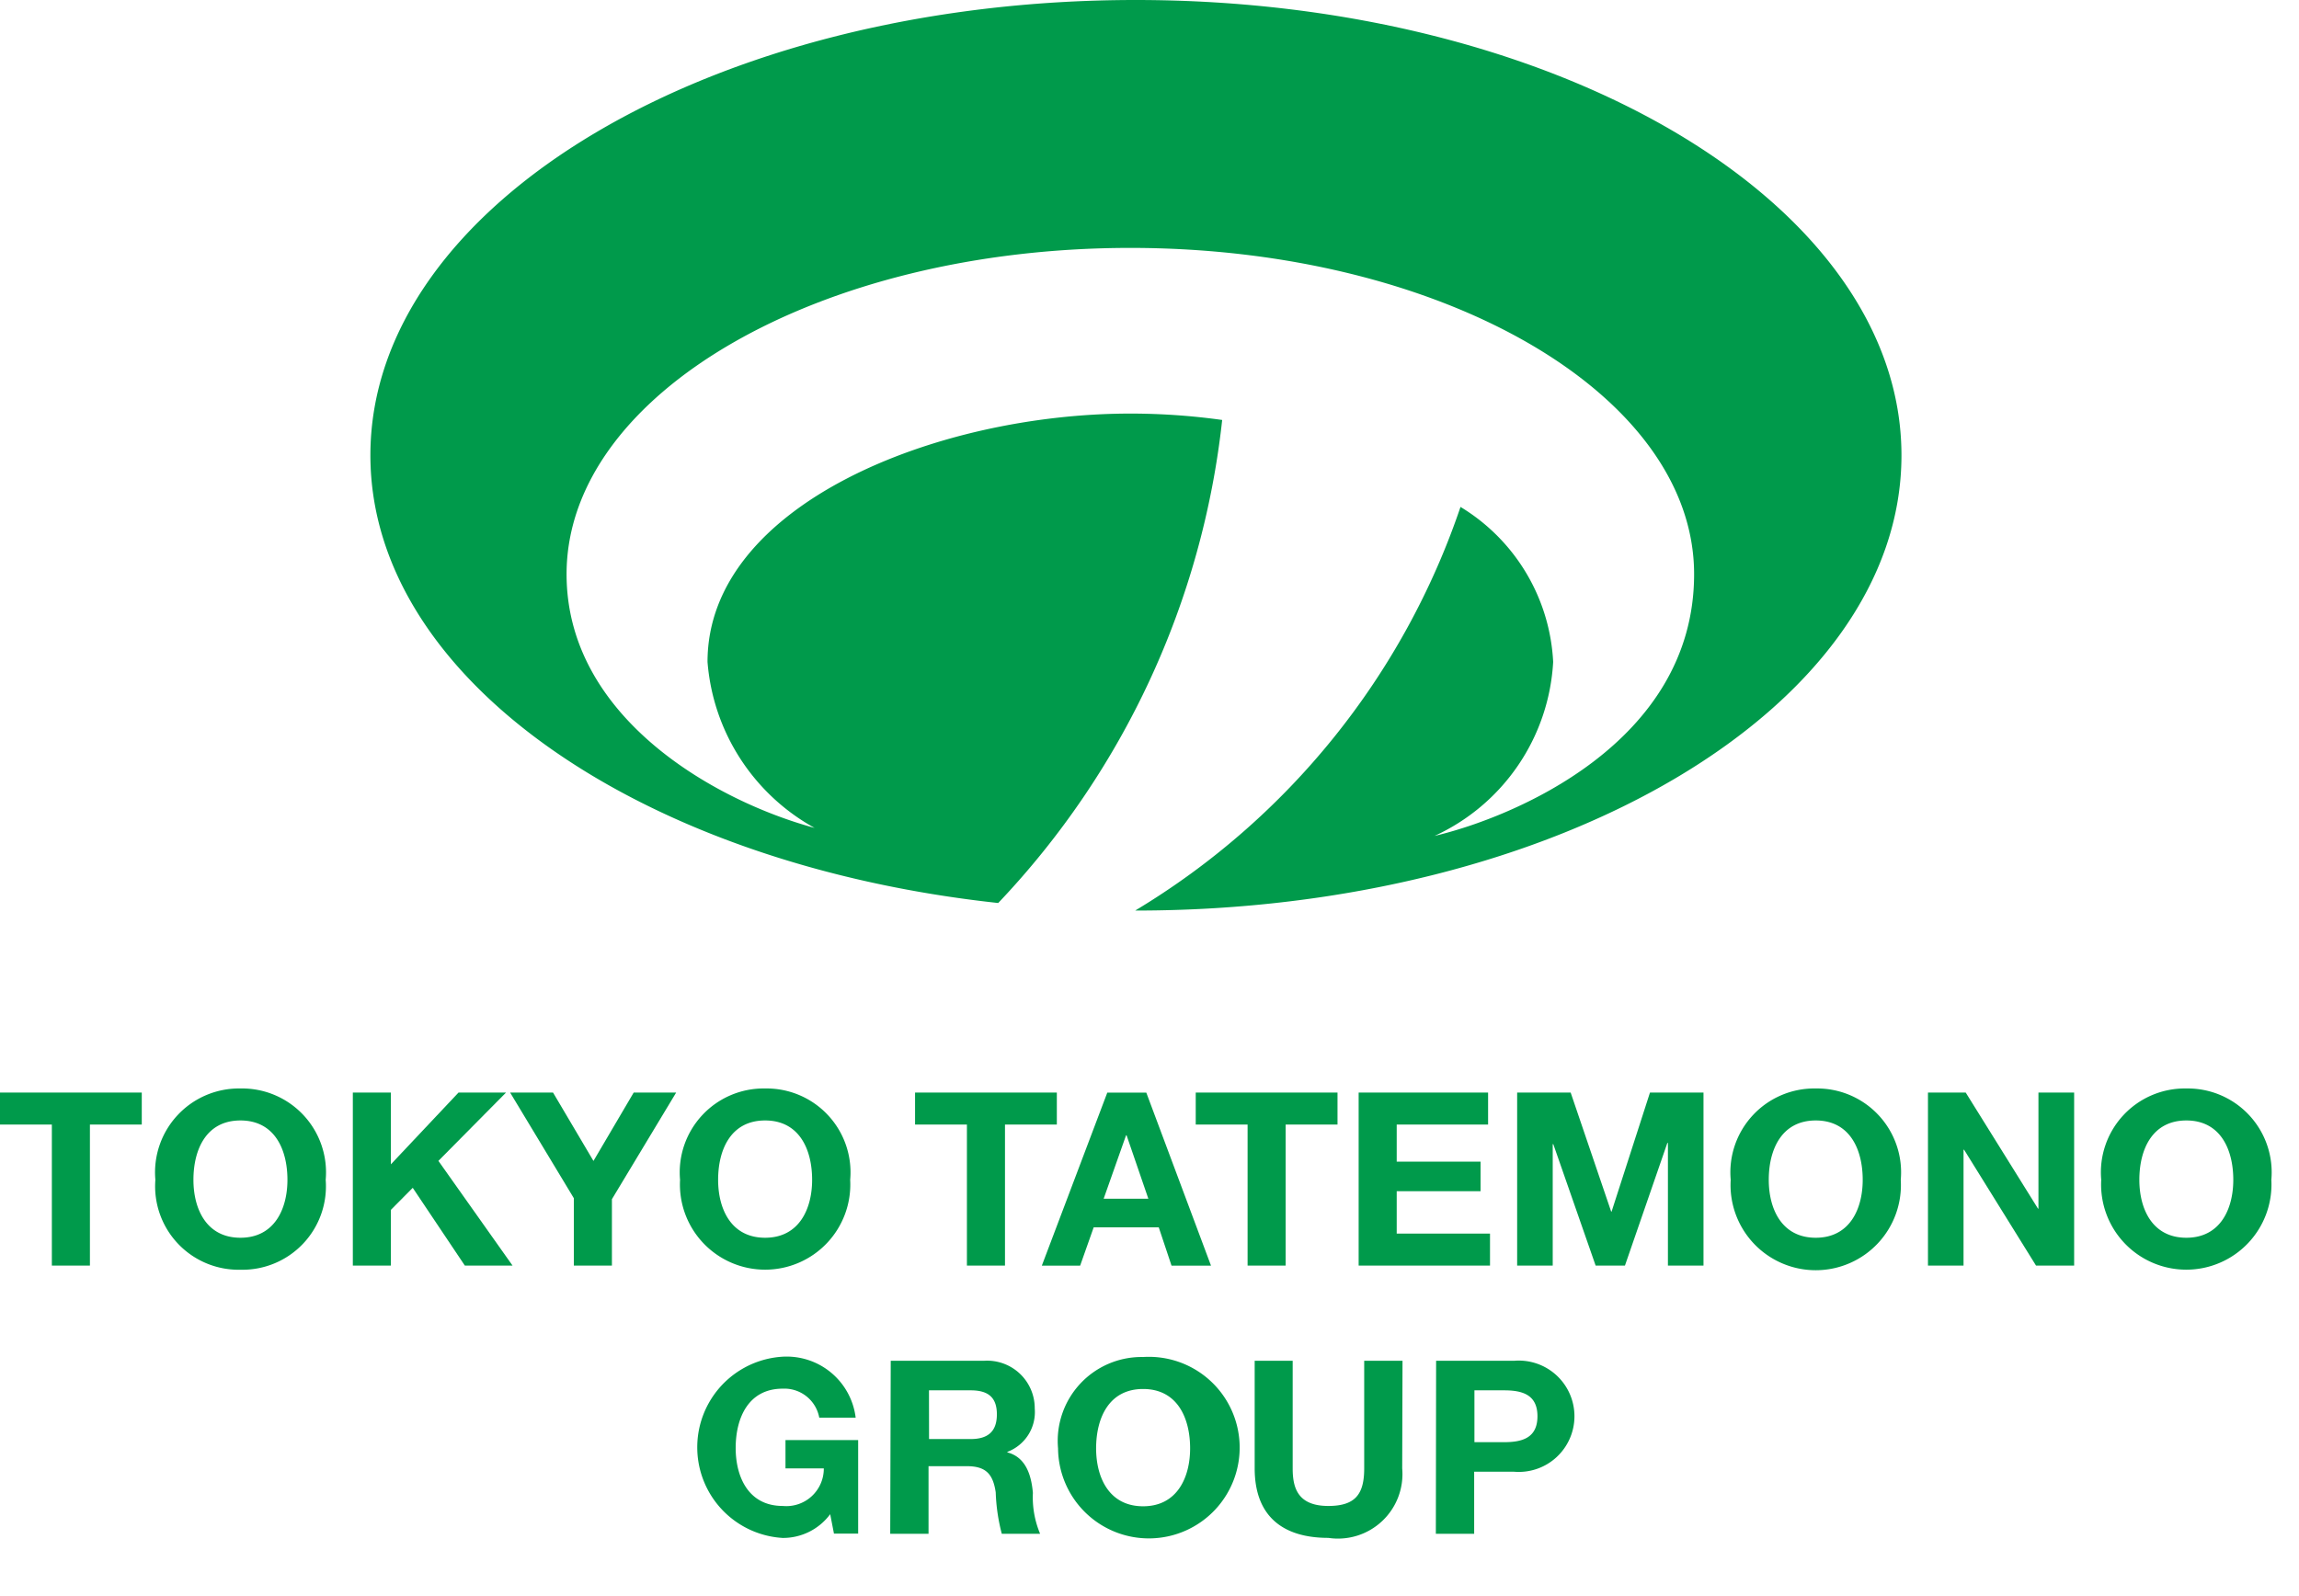 <svg id="レイヤー_1" data-name="レイヤー 1" xmlns="http://www.w3.org/2000/svg" viewBox="0 0 36 25" width="36" height="25" preserveAspectRatio="xMinYMid"><defs><style>.cls-1{fill:#009a4b;}</style></defs><polygon class="cls-1" points="0 17.113 0 17.614 0.812 17.614 0.812 19.823 1.408 19.823 1.408 17.614 2.22 17.614 2.22 17.113 0 17.113"/><path class="cls-1" d="M3.765,17.049A1.314,1.314,0,0,1,5.1,18.48a1.307,1.307,0,0,1-1.332,1.408A1.307,1.307,0,0,1,2.433,18.48a1.314,1.314,0,0,1,1.332-1.431m0,2.338c.535,0,.736-.455.736-.907,0-.475-.2-.93-.736-.93s-.736.455-.736.93c0,.452.2.907.736.907"/><polygon class="cls-1" points="5.525 17.113 6.121 17.113 6.121 18.237 7.18 17.113 7.924 17.113 6.865 18.183 8.026 19.823 7.279 19.823 6.463 18.605 6.121 18.95 6.121 19.823 5.525 19.823 5.525 17.113"/><polygon class="cls-1" points="8.986 18.768 7.988 17.113 8.66 17.113 9.293 18.184 9.923 17.113 10.588 17.113 9.582 18.783 9.582 19.823 8.986 19.823 8.986 18.768"/><path class="cls-1" d="M11.981,17.049a1.314,1.314,0,0,1,1.332,1.431,1.334,1.334,0,1,1-2.664,0,1.314,1.314,0,0,1,1.332-1.431m0,2.338c.535,0,.736-.455.736-.907,0-.475-.2-.93-.736-.93s-.736.455-.736.93c0,.452.2.907.736.907"/><polygon class="cls-1" points="15.141 17.614 14.329 17.614 14.329 17.113 16.549 17.113 16.549 17.614 15.737 17.614 15.737 19.823 15.141 19.823 15.141 17.614"/><path class="cls-1" d="M17.339,17.114h.611l1.013,2.71h-.618l-.2-.6H17.126l-.212.6h-.6Zm-.057,1.662h.7l-.341-.994h-.008Z"/><polygon class="cls-1" points="19.536 17.614 18.724 17.614 18.724 17.113 20.944 17.113 20.944 17.614 20.132 17.614 20.132 19.823 19.536 19.823 19.536 17.614"/><polygon class="cls-1" points="21.275 17.113 23.302 17.113 23.302 17.614 21.871 17.614 21.871 18.195 23.184 18.195 23.184 18.658 21.871 18.658 21.871 19.322 23.332 19.322 23.332 19.823 21.275 19.823 21.275 17.113"/><polygon class="cls-1" points="23.757 17.113 24.595 17.113 25.229 18.977 25.236 18.977 25.837 17.113 26.675 17.113 26.675 19.823 26.118 19.823 26.118 17.902 26.109 17.902 25.445 19.823 24.986 19.823 24.323 17.921 24.314 17.921 24.314 19.823 23.757 19.823 23.757 17.113"/><path class="cls-1" d="M28.433,17.049a1.314,1.314,0,0,1,1.331,1.431,1.334,1.334,0,1,1-2.663,0,1.314,1.314,0,0,1,1.332-1.431m0,2.338c.535,0,.735-.455.735-.907,0-.475-.2-.93-.735-.93s-.736.455-.736.93c0,.452.2.907.736.907"/><polygon class="cls-1" points="30.19 17.113 30.781 17.113 31.913 18.931 31.92 18.931 31.92 17.113 32.479 17.113 32.479 19.823 31.882 19.823 30.756 18.009 30.747 18.009 30.747 19.823 30.19 19.823 30.19 17.113"/><path class="cls-1" d="M34.236,17.049a1.314,1.314,0,0,1,1.331,1.431,1.334,1.334,0,1,1-2.664,0,1.314,1.314,0,0,1,1.333-1.431m0,2.338c.535,0,.735-.455.735-.907,0-.475-.2-.93-.735-.93s-.736.455-.736.93c0,.452.2.907.736.907"/><path class="cls-1" d="M17.784,0C11.163,0,5.8,3.192,5.8,7.131c0,3.5,4.24,6.408,9.831,7.013a13.038,13.038,0,0,0,3.507-7.566,10.354,10.354,0,0,0-1.438-.1c-3.024,0-6.621,1.424-6.621,3.89a3.263,3.263,0,0,0,1.677,2.6c-1.559-.424-3.884-1.731-3.884-3.975,0-2.822,3.953-5.11,8.828-5.11s8.828,2.288,8.828,5.11c0,2.662-2.872,3.82-4.064,4.1a3.194,3.194,0,0,0,1.857-2.726,3.017,3.017,0,0,0-1.451-2.427,11.786,11.786,0,0,1-5.094,6.322h.012c6.62,0,11.987-3.192,11.987-7.13S24.4,0,17.784,0"/><path class="cls-1" d="M13,23.717a.919.919,0,0,1-.744.372,1.422,1.422,0,0,1,0-2.839,1.089,1.089,0,0,1,1.143.956h-.57a.555.555,0,0,0-.573-.455c-.535,0-.736.455-.736.93,0,.452.2.907.736.907A.587.587,0,0,0,12.9,23h-.6v-.444h1.138v1.465h-.379Z"/><path class="cls-1" d="M13.948,21.314h1.461a.745.745,0,0,1,.794.748.666.666,0,0,1-.429.679v.008c.292.076.376.36.4.634a1.479,1.479,0,0,0,.113.641h-.6a2.927,2.927,0,0,1-.095-.649c-.042-.285-.152-.41-.452-.41h-.6v1.059h-.6Zm.6,1.226H15.2c.266,0,.41-.114.41-.387s-.144-.376-.41-.376h-.653Z"/><path class="cls-1" d="M17.9,21.255a1.422,1.422,0,1,1-1.332,1.431A1.314,1.314,0,0,1,17.9,21.255m0,2.338c.535,0,.736-.455.736-.907,0-.475-.2-.93-.736-.93s-.736.455-.736.93c0,.452.2.907.736.907"/><path class="cls-1" d="M21.957,23A1.01,1.01,0,0,1,20.8,24.088c-.728,0-1.153-.353-1.153-1.089V21.314h.595V23c0,.3.076.588.558.588.425,0,.562-.186.562-.588V21.314h.6Z"/><path class="cls-1" d="M22.488,21.314H23.71a.872.872,0,1,1,0,1.738h-.626v.972h-.6Zm.6,1.275h.463c.277,0,.524-.061.524-.406s-.247-.406-.524-.406h-.463Z"/></svg>